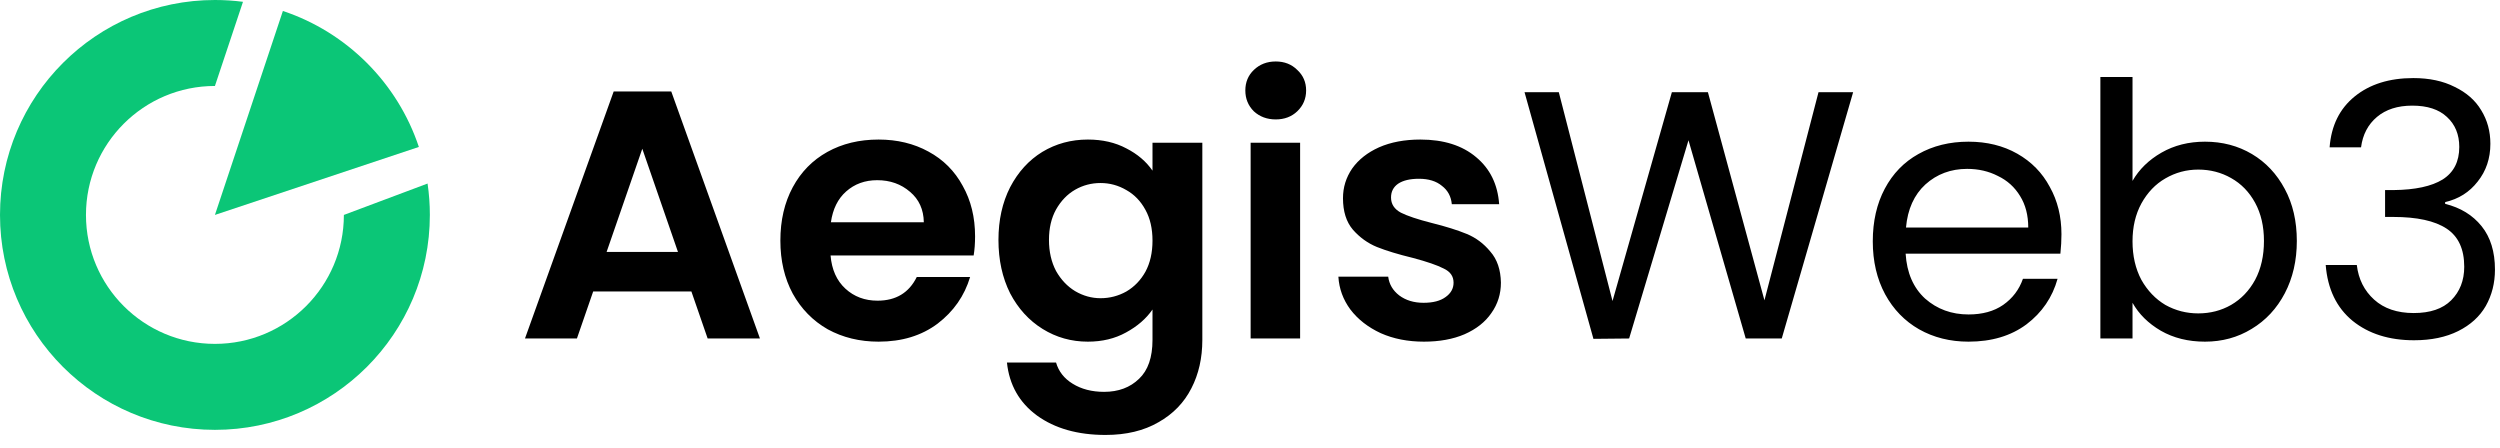 <?xml version="1.0" encoding="UTF-8"?>
<svg width="134px" height="24px" viewBox="0 0 134 24" version="1.1" xmlns="http://www.w3.org/2000/svg" xmlns:xlink="http://www.w3.org/1999/xlink">
    <title>logo</title>
    <g id="页面-3" stroke="none" stroke-width="1" fill="none" fill-rule="evenodd">
        <g id="官网导航" transform="translate(-260, -20)">
            <g id="编组-4" transform="translate(260, 0)">
                <g id="logo" transform="translate(0, 20)">
                    <path d="M18.432,11.52 C18.432,15.337 15.337,18.432 11.52,18.432 C7.703,18.432 4.608,15.337 4.608,11.52 C4.608,7.703 7.703,4.608 11.52,4.608 L13.024,0.097 C12.531,0.033 12.03,-1.77635684e-14 11.52,-1.77635684e-14 C5.158,-1.77635684e-14 -2.84217094e-14,5.158 -2.84217094e-14,11.52 C-2.84217094e-14,17.882 5.158,23.04 11.52,23.04 C17.882,23.04 23.04,17.882 23.04,11.52 C23.04,10.949 22.998,10.387 22.918,9.838 L18.432,11.52 Z" id="路径" fill="#0BC677"></path>
                    <path d="M22.451,7.876 L11.52,11.52 L15.163,0.588 C18.595,1.731 21.308,4.445 22.451,7.876 Z" id="路径" fill="#0BC677"></path>
                    <path d="M37.059,15.624 L31.794,15.624 L30.923,18.143 L28.139,18.143 L32.893,4.904 L35.98,4.904 L40.733,18.143 L37.93,18.143 L37.059,15.624 Z M36.339,13.503 L34.427,7.973 L32.514,13.503 L36.339,13.503 Z M52.264,12.669 C52.264,13.048 52.238,13.389 52.188,13.692 L44.518,13.692 C44.581,14.45 44.846,15.043 45.313,15.472 C45.78,15.902 46.355,16.116 47.036,16.116 C48.021,16.116 48.722,15.693 49.139,14.847 L51.998,14.847 C51.695,15.857 51.115,16.691 50.256,17.347 C49.398,17.991 48.343,18.313 47.093,18.313 C46.083,18.313 45.174,18.092 44.366,17.65 C43.571,17.196 42.946,16.558 42.491,15.738 C42.049,14.917 41.828,13.97 41.828,12.897 C41.828,11.811 42.049,10.858 42.491,10.037 C42.933,9.216 43.552,8.585 44.347,8.143 C45.143,7.701 46.058,7.48 47.093,7.48 C48.091,7.48 48.981,7.695 49.764,8.124 C50.559,8.553 51.171,9.166 51.601,9.961 C52.043,10.744 52.264,11.647 52.264,12.669 Z M49.517,11.912 C49.505,11.23 49.259,10.687 48.779,10.283 C48.299,9.867 47.712,9.658 47.018,9.658 C46.361,9.658 45.805,9.86 45.351,10.264 C44.909,10.656 44.638,11.205 44.537,11.912 L49.517,11.912 Z M58.309,7.48 C59.091,7.48 59.78,7.638 60.373,7.954 C60.966,8.257 61.434,8.654 61.774,9.147 L61.774,7.651 L64.445,7.651 L64.445,18.218 C64.445,19.191 64.249,20.056 63.858,20.813 C63.466,21.583 62.879,22.189 62.096,22.631 C61.314,23.086 60.367,23.313 59.256,23.313 C57.766,23.313 56.541,22.966 55.581,22.271 C54.635,21.577 54.098,20.63 53.972,19.431 L56.604,19.431 C56.743,19.91 57.04,20.289 57.494,20.567 C57.961,20.857 58.523,21.003 59.18,21.003 C59.95,21.003 60.575,20.769 61.055,20.302 C61.535,19.847 61.774,19.153 61.774,18.218 L61.774,16.59 C61.434,17.082 60.96,17.492 60.354,17.821 C59.761,18.149 59.079,18.313 58.309,18.313 C57.425,18.313 56.617,18.086 55.884,17.631 C55.152,17.177 54.571,16.539 54.142,15.719 C53.725,14.885 53.517,13.932 53.517,12.859 C53.517,11.798 53.725,10.858 54.142,10.037 C54.571,9.216 55.146,8.585 55.866,8.143 C56.598,7.701 57.412,7.48 58.309,7.48 Z M61.774,12.897 C61.774,12.253 61.648,11.704 61.396,11.249 C61.143,10.782 60.802,10.428 60.373,10.188 C59.944,9.936 59.483,9.81 58.99,9.81 C58.498,9.81 58.044,9.93 57.627,10.169 C57.21,10.409 56.869,10.763 56.604,11.23 C56.352,11.685 56.225,12.227 56.225,12.859 C56.225,13.49 56.352,14.046 56.604,14.525 C56.869,14.993 57.21,15.352 57.627,15.605 C58.056,15.857 58.511,15.984 58.99,15.984 C59.483,15.984 59.944,15.864 60.373,15.624 C60.802,15.371 61.143,15.018 61.396,14.563 C61.648,14.096 61.774,13.541 61.774,12.897 Z M68.379,6.401 C67.912,6.401 67.521,6.255 67.205,5.965 C66.902,5.662 66.75,5.29 66.75,4.848 C66.75,4.406 66.902,4.04 67.205,3.749 C67.521,3.446 67.912,3.295 68.379,3.295 C68.846,3.295 69.231,3.446 69.534,3.749 C69.85,4.04 70.008,4.406 70.008,4.848 C70.008,5.29 69.85,5.662 69.534,5.965 C69.231,6.255 68.846,6.401 68.379,6.401 Z M69.686,7.651 L69.686,18.143 L67.034,18.143 L67.034,7.651 L69.686,7.651 Z M76.321,18.313 C75.462,18.313 74.692,18.162 74.01,17.859 C73.328,17.543 72.785,17.12 72.381,16.59 C71.99,16.059 71.775,15.472 71.737,14.829 L74.408,14.829 C74.458,15.232 74.654,15.567 74.995,15.832 C75.348,16.097 75.784,16.23 76.302,16.23 C76.807,16.23 77.198,16.129 77.476,15.927 C77.766,15.725 77.911,15.466 77.911,15.15 C77.911,14.809 77.735,14.557 77.381,14.393 C77.04,14.216 76.491,14.027 75.733,13.825 C74.951,13.635 74.307,13.44 73.802,13.238 C73.309,13.036 72.88,12.726 72.514,12.31 C72.16,11.893 71.984,11.331 71.984,10.624 C71.984,10.043 72.148,9.513 72.476,9.033 C72.817,8.553 73.297,8.175 73.915,7.897 C74.547,7.619 75.285,7.48 76.131,7.48 C77.381,7.48 78.379,7.796 79.124,8.427 C79.868,9.046 80.279,9.885 80.355,10.946 L77.817,10.946 C77.779,10.529 77.602,10.201 77.286,9.961 C76.983,9.709 76.573,9.582 76.055,9.582 C75.576,9.582 75.203,9.671 74.938,9.848 C74.686,10.024 74.559,10.271 74.559,10.586 C74.559,10.94 74.736,11.211 75.09,11.4 C75.443,11.577 75.992,11.76 76.737,11.95 C77.495,12.139 78.12,12.335 78.612,12.537 C79.105,12.739 79.528,13.055 79.881,13.484 C80.247,13.9 80.437,14.456 80.449,15.15 C80.449,15.757 80.279,16.299 79.938,16.779 C79.61,17.259 79.13,17.638 78.499,17.916 C77.88,18.181 77.154,18.313 76.321,18.313 Z" id="形状" fill="#000000" fill-rule="nonzero"></path>
                    <path d="M99.328,4.942 L95.502,18.143 L93.571,18.143 L90.503,7.518 L87.321,18.143 L85.408,18.162 L81.715,4.942 L83.552,4.942 L86.431,16.135 L89.612,4.942 L91.544,4.942 L94.574,16.097 L97.472,4.942 L99.328,4.942 Z M110.494,12.556 C110.494,12.884 110.475,13.231 110.437,13.597 L102.142,13.597 C102.205,14.62 102.552,15.422 103.184,16.003 C103.828,16.571 104.604,16.855 105.513,16.855 C106.258,16.855 106.877,16.684 107.369,16.344 C107.874,15.99 108.228,15.523 108.43,14.942 L110.286,14.942 C110.008,15.94 109.452,16.754 108.619,17.385 C107.786,18.004 106.751,18.313 105.513,18.313 C104.528,18.313 103.645,18.092 102.862,17.65 C102.092,17.209 101.486,16.584 101.044,15.775 C100.602,14.955 100.381,14.008 100.381,12.935 C100.381,11.861 100.595,10.921 101.025,10.113 C101.454,9.305 102.054,8.686 102.824,8.257 C103.607,7.815 104.503,7.594 105.513,7.594 C106.498,7.594 107.369,7.809 108.127,8.238 C108.884,8.667 109.465,9.26 109.869,10.018 C110.286,10.763 110.494,11.609 110.494,12.556 Z M108.714,12.196 C108.714,11.539 108.569,10.978 108.278,10.51 C107.988,10.031 107.59,9.671 107.085,9.431 C106.593,9.178 106.043,9.052 105.437,9.052 C104.566,9.052 103.821,9.33 103.203,9.885 C102.597,10.441 102.249,11.211 102.161,12.196 L108.714,12.196 Z M114.303,9.696 C114.657,9.077 115.174,8.572 115.856,8.181 C116.538,7.79 117.314,7.594 118.186,7.594 C119.12,7.594 119.959,7.815 120.704,8.257 C121.449,8.699 122.036,9.324 122.466,10.132 C122.895,10.927 123.11,11.855 123.11,12.916 C123.11,13.964 122.895,14.898 122.466,15.719 C122.036,16.539 121.443,17.177 120.685,17.631 C119.941,18.086 119.107,18.313 118.186,18.313 C117.289,18.313 116.5,18.117 115.818,17.726 C115.149,17.335 114.644,16.836 114.303,16.23 L114.303,18.143 L112.58,18.143 L112.58,4.128 L114.303,4.128 L114.303,9.696 Z M121.348,12.916 C121.348,12.133 121.191,11.451 120.875,10.87 C120.559,10.29 120.13,9.848 119.587,9.544 C119.057,9.242 118.47,9.09 117.826,9.09 C117.194,9.09 116.607,9.248 116.064,9.563 C115.534,9.867 115.105,10.315 114.777,10.908 C114.461,11.489 114.303,12.164 114.303,12.935 C114.303,13.717 114.461,14.405 114.777,14.999 C115.105,15.58 115.534,16.028 116.064,16.344 C116.607,16.647 117.194,16.798 117.826,16.798 C118.47,16.798 119.057,16.647 119.587,16.344 C120.13,16.028 120.559,15.58 120.875,14.999 C121.191,14.405 121.348,13.711 121.348,12.916 Z M124.867,7.897 C124.955,6.735 125.403,5.826 126.211,5.17 C127.02,4.513 128.067,4.185 129.355,4.185 C130.214,4.185 130.953,4.343 131.571,4.658 C132.202,4.961 132.676,5.378 132.992,5.908 C133.32,6.439 133.484,7.038 133.484,7.707 C133.484,8.49 133.257,9.166 132.802,9.734 C132.36,10.302 131.78,10.668 131.06,10.832 L131.06,10.927 C131.881,11.129 132.531,11.527 133.011,12.12 C133.49,12.714 133.73,13.49 133.73,14.45 C133.73,15.169 133.566,15.82 133.238,16.4 C132.91,16.969 132.417,17.417 131.761,17.745 C131.104,18.073 130.315,18.238 129.393,18.238 C128.055,18.238 126.956,17.89 126.098,17.196 C125.239,16.489 124.759,15.491 124.658,14.204 L126.325,14.204 C126.413,14.961 126.723,15.58 127.253,16.059 C127.783,16.539 128.49,16.779 129.374,16.779 C130.258,16.779 130.927,16.552 131.382,16.097 C131.849,15.63 132.083,15.03 132.083,14.298 C132.083,13.351 131.767,12.669 131.136,12.253 C130.504,11.836 129.551,11.628 128.276,11.628 L127.84,11.628 L127.84,10.188 L128.295,10.188 C129.456,10.176 130.334,9.986 130.927,9.62 C131.521,9.242 131.817,8.661 131.817,7.878 C131.817,7.209 131.596,6.672 131.155,6.268 C130.725,5.864 130.107,5.662 129.299,5.662 C128.516,5.662 127.884,5.864 127.405,6.268 C126.925,6.672 126.641,7.215 126.552,7.897 L124.867,7.897 Z" id="形状" fill="#000000" fill-rule="nonzero"></path>
                </g>
            </g>
        </g>
    </g>
</svg>